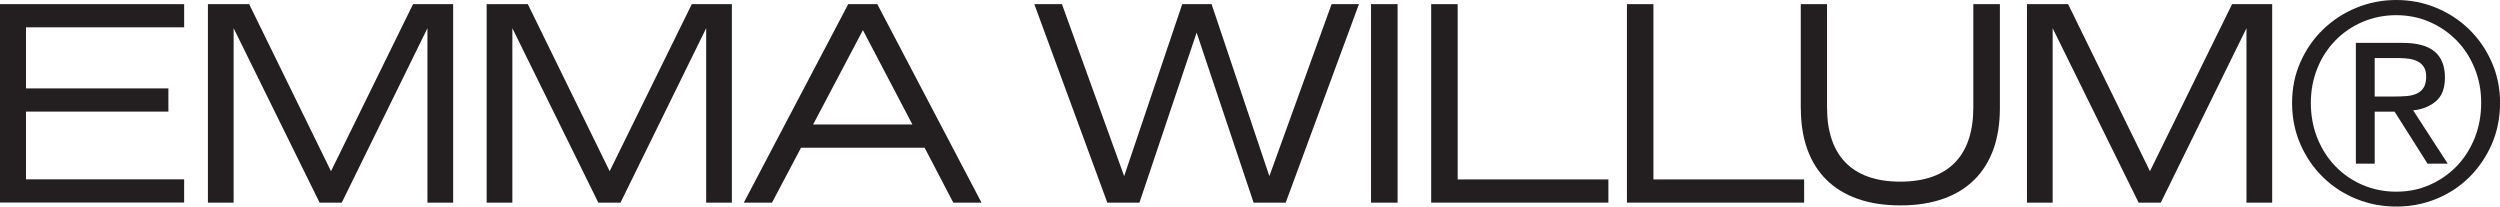 <?xml version="1.0" encoding="UTF-8"?> <svg xmlns="http://www.w3.org/2000/svg" id="Layer_1" viewBox="0 0 349.17 28.85"><defs><style>.cls-1{fill:#231f20;stroke-width:0px;}</style></defs><path class="cls-1" d="M25.72.58v3.24H3.63v8.53h19.89v3.24H3.63v9.46h22.09v3.24H0V.58h25.72Z"></path><path class="cls-1" d="M44.64,28.31L32.63,3.94v24.37h-3.59V.58h5.76l11.43,23.33L57.69.58h5.6v27.73h-3.59V3.94l-11.97,24.37h-3.09Z"></path><path class="cls-1" d="M83.57,28.31l-12.01-24.37v24.37h-3.59V.58h5.75l11.43,23.33L96.62.58h5.6v27.73h-3.59V3.94l-11.97,24.37h-3.09Z"></path><path class="cls-1" d="M122.53.58l14.56,27.73h-3.94l-4.01-7.68h-17.26l-4.06,7.68h-3.94L118.47.58h4.06ZM113.57,17.38h13.86l-6.91-13.17-6.95,13.17Z"></path><path class="cls-1" d="M169.22.58l8.07,24.02L185.98.58h3.82l-10.23,27.73h-4.48l-7.96-23.75-7.99,23.75h-4.48L144.46.58h3.86l8.69,24.02L165.12.58h4.09Z"></path><path class="cls-1" d="M195.2,28.31h-3.71V.58h3.71v27.73Z"></path><path class="cls-1" d="M199.88.58h3.71v24.48h21.05v3.24h-24.75V.58Z"></path><path class="cls-1" d="M227.22.58h3.71v24.48h21.05v3.24h-24.75V.58Z"></path><path class="cls-1" d="M251.51,15.14V.58h3.67v14.44c0,6.53,3.32,10.35,10.23,10.35s10.2-3.82,10.2-10.35V.58h3.71v14.56c0,8.46-4.83,13.55-13.9,13.55s-13.9-5.1-13.9-13.55Z"></path><path class="cls-1" d="M298.7,28.31l-12.01-24.37v24.37h-3.59V.58h5.75l11.43,23.33,11.47-23.33h5.6v27.73h-3.59V3.94l-11.97,24.37h-3.09Z"></path><path class="cls-1" d="M321.29,8.69c.77-1.75,1.82-3.27,3.15-4.56,1.33-1.29,2.87-2.3,4.63-3.03,1.76-.73,3.63-1.1,5.62-1.1s3.85.37,5.6,1.1c1.75.73,3.28,1.74,4.6,3.03,1.31,1.29,2.36,2.81,3.13,4.56.77,1.75,1.16,3.64,1.16,5.68s-.39,4.01-1.16,5.77c-.77,1.76-1.82,3.3-3.13,4.6-1.31,1.3-2.84,2.31-4.6,3.03-1.75.72-3.62,1.08-5.6,1.08s-3.86-.36-5.62-1.08c-1.76-.72-3.31-1.73-4.63-3.03-1.33-1.3-2.38-2.83-3.15-4.6-.77-1.76-1.16-3.69-1.16-5.77s.39-3.93,1.16-5.68ZM323.66,19.29c.61,1.51,1.44,2.81,2.51,3.92,1.07,1.11,2.33,1.98,3.78,2.61,1.45.63,3.03.95,4.73.95s3.23-.31,4.67-.95c1.44-.63,2.69-1.5,3.77-2.61,1.07-1.11,1.9-2.41,2.51-3.92.6-1.51.91-3.15.91-4.92s-.3-3.33-.91-4.83c-.61-1.49-1.44-2.79-2.51-3.88-1.07-1.09-2.32-1.96-3.77-2.59-1.44-.63-3-.95-4.67-.95s-3.28.32-4.73.95c-1.45.63-2.72,1.49-3.78,2.59-1.07,1.1-1.91,2.39-2.51,3.88-.6,1.49-.91,3.1-.91,4.83s.3,3.42.91,4.92ZM335.57,5.99c2.01,0,3.5.4,4.46,1.2.96.8,1.45,2.01,1.45,3.63,0,1.52-.43,2.63-1.28,3.34-.85.71-1.9,1.13-3.16,1.25l4.83,7.45h-2.82l-4.6-7.26h-2.78v7.26h-2.63V5.99h6.53ZM334.42,13.48c.59,0,1.15-.02,1.68-.06.53-.04,1-.15,1.41-.33.41-.18.74-.46.98-.83s.37-.89.37-1.56c0-.57-.11-1.02-.33-1.35-.22-.34-.5-.59-.85-.77-.35-.18-.75-.3-1.2-.37-.45-.06-.9-.1-1.33-.1h-3.48v5.37h2.74Z"></path></svg> 